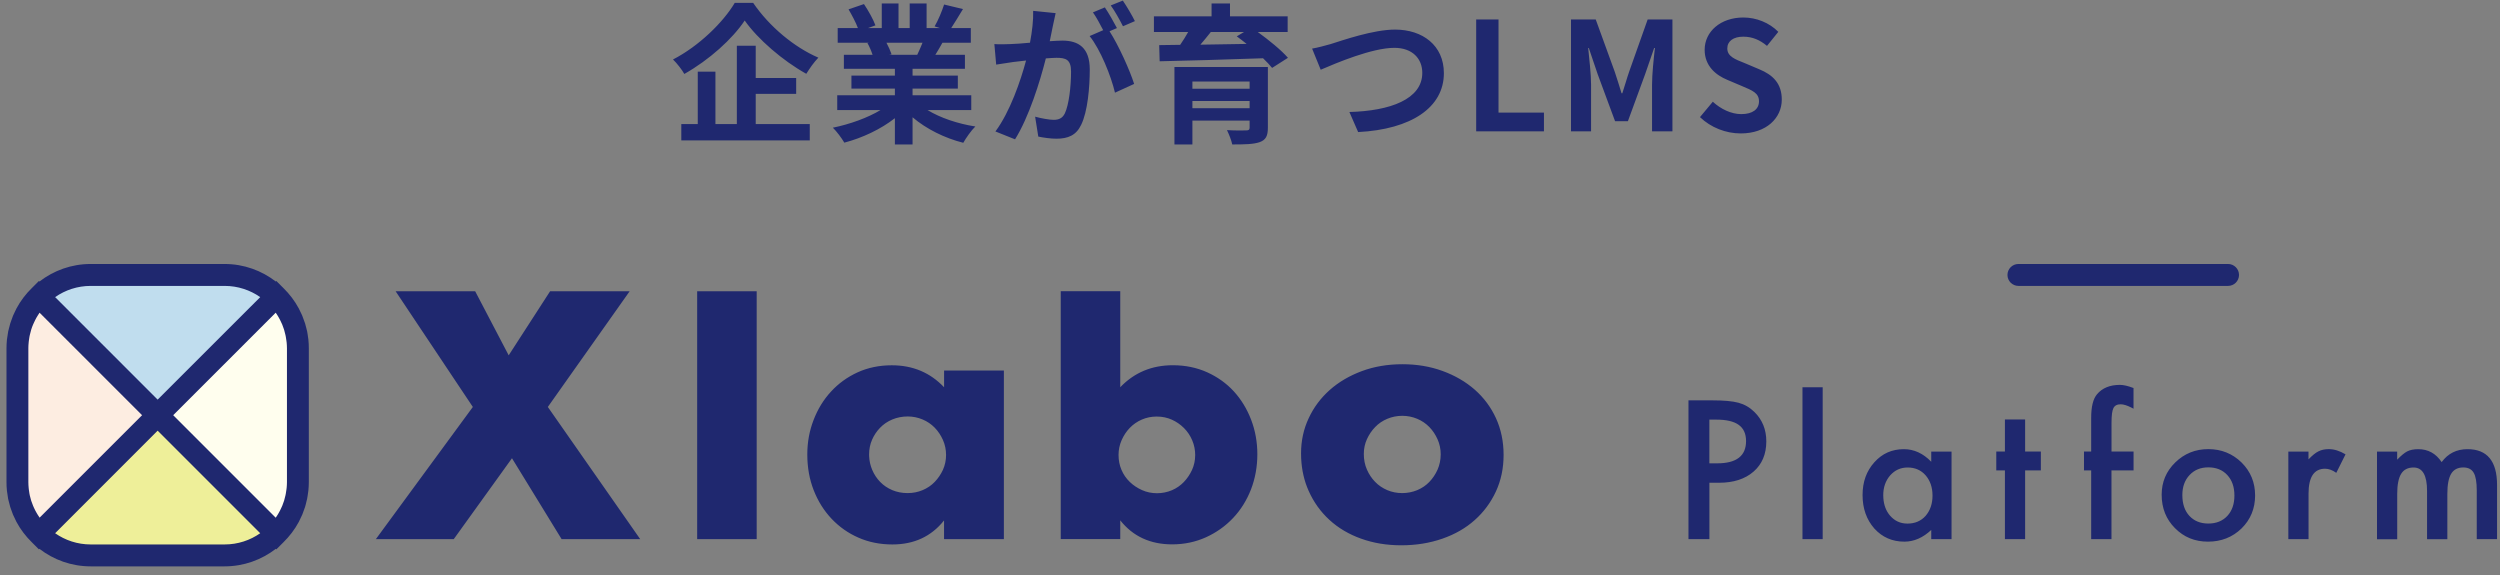 <svg width="265" height="61" viewBox="0 0 265 61" fill="none" xmlns="http://www.w3.org/2000/svg">
    <rect x="0" y="0" width="265" height="61" fill="#808080" stroke="none"/>
    <path d="M23.81 29.144H9.617C7.48 29.144 5.538 30.017 4.13 31.425L16.711 44.007L29.293 31.425C27.885 30.017 25.943 29.144 23.806 29.144H23.81Z" fill="#C0DDEE"/>
    <path d="M9.617 58.874H23.81C25.947 58.874 27.889 58 29.297 56.593L16.716 44.011L4.134 56.593C5.542 58 7.484 58.874 9.621 58.874H9.617Z" fill="#EEEF99"/>
    <path d="M31.578 51.106V36.912C31.578 34.775 30.705 32.833 29.297 31.425L16.716 44.007L29.297 56.588C30.705 55.18 31.578 53.238 31.578 51.101V51.106Z" fill="#FFFEEE"/>
    <path d="M1.849 36.912V51.105C1.849 53.243 2.722 55.185 4.13 56.593L16.711 44.011L4.13 31.43C2.722 32.837 1.849 34.779 1.849 36.917V36.912Z" fill="#FDEDE1"/>
    <path d="M23.806 27.982C25.85 27.982 27.731 28.68 29.236 29.841L29.292 29.785L30.036 30.528C30.686 31.165 31.244 31.895 31.676 32.703C31.727 32.801 31.769 32.903 31.82 33.005C31.895 33.158 31.978 33.311 32.043 33.474C32.108 33.622 32.154 33.776 32.21 33.93C32.256 34.05 32.303 34.166 32.34 34.287C32.396 34.464 32.438 34.645 32.48 34.821C32.503 34.928 32.535 35.031 32.559 35.138C32.6 35.333 32.623 35.537 32.651 35.736C32.665 35.829 32.684 35.923 32.693 36.016L32.688 36.006C32.721 36.303 32.735 36.605 32.735 36.907V51.105C32.735 51.403 32.716 51.705 32.688 51.998C32.679 52.096 32.66 52.188 32.647 52.281C32.619 52.481 32.596 52.681 32.554 52.876C32.535 52.983 32.502 53.09 32.475 53.196C32.433 53.373 32.396 53.554 32.34 53.726C32.303 53.851 32.252 53.967 32.21 54.088C32.154 54.241 32.103 54.395 32.043 54.544C31.978 54.702 31.895 54.855 31.82 55.013C31.774 55.115 31.727 55.217 31.676 55.315C31.244 56.123 30.686 56.853 30.036 57.489L29.292 58.232L29.236 58.177C27.726 59.338 25.85 60.035 23.806 60.035H9.612C7.568 60.035 5.686 59.338 4.181 58.177L4.125 58.232L3.382 57.489C2.731 56.853 2.173 56.123 1.741 55.315C1.69 55.217 1.649 55.115 1.598 55.013C1.523 54.86 1.44 54.702 1.375 54.544C1.315 54.395 1.263 54.237 1.207 54.084C1.165 53.968 1.119 53.851 1.082 53.73C1.026 53.554 0.984 53.373 0.942 53.191C0.915 53.089 0.886 52.992 0.863 52.885C0.822 52.681 0.798 52.476 0.771 52.268C0.761 52.179 0.743 52.095 0.733 52.007C0.701 51.709 0.688 51.407 0.688 51.105V36.912C0.688 36.61 0.706 36.308 0.733 36.011C0.743 35.927 0.761 35.843 0.771 35.76C0.798 35.551 0.826 35.337 0.868 35.133C0.887 35.035 0.919 34.937 0.942 34.835C0.989 34.654 1.031 34.468 1.087 34.287C1.119 34.171 1.165 34.059 1.207 33.943C1.263 33.785 1.314 33.623 1.379 33.47C1.444 33.312 1.518 33.162 1.593 33.014C1.644 32.912 1.69 32.8 1.746 32.698C2.178 31.89 2.731 31.16 3.382 30.528L4.125 29.785L4.181 29.841C5.691 28.679 7.568 27.982 9.612 27.982H23.806ZM148.644 38.608C150.2 38.608 151.598 38.845 152.913 39.323C154.223 39.802 155.362 40.462 156.328 41.308C157.29 42.158 158.043 43.166 158.577 44.337C159.111 45.512 159.381 46.804 159.381 48.221C159.381 49.638 159.107 50.934 158.563 52.105C158.015 53.28 157.267 54.288 156.314 55.134C155.362 55.984 154.219 56.639 152.881 57.103C151.543 57.568 150.098 57.801 148.542 57.801C146.986 57.801 145.592 57.568 144.291 57.103C142.99 56.639 141.87 55.979 140.927 55.115C139.988 54.256 139.25 53.229 138.716 52.03C138.248 50.986 137.983 49.834 137.924 48.582L137.912 48.054C137.912 46.73 138.177 45.493 138.716 44.341C139.25 43.189 139.993 42.195 140.945 41.345C141.898 40.499 143.032 39.83 144.342 39.342C145.652 38.854 147.087 38.608 148.644 38.608ZM5.844 56.523C6.912 57.27 8.213 57.712 9.616 57.712H23.811C25.213 57.712 26.515 57.27 27.583 56.523L16.711 45.651L5.844 56.523ZM94.531 38.72C96.761 38.72 98.606 39.5 100.074 41.052V39.273H106.411V57.15H100.069V55.166C98.722 56.862 96.896 57.712 94.597 57.712C93.296 57.712 92.097 57.476 91.01 56.997C89.918 56.523 88.965 55.854 88.152 54.994C87.339 54.135 86.708 53.126 86.253 51.965C85.798 50.803 85.574 49.54 85.574 48.165C85.574 46.888 85.792 45.675 86.238 44.523C86.68 43.37 87.293 42.366 88.088 41.507C88.878 40.647 89.816 39.968 90.908 39.467C92 38.97 93.207 38.72 94.531 38.72ZM118.747 41.047C120.234 39.491 122.092 38.715 124.322 38.715C125.646 38.715 126.859 38.966 127.965 39.463C129.066 39.965 130.008 40.638 130.784 41.483C131.56 42.334 132.174 43.333 132.615 44.48C133.057 45.628 133.279 46.855 133.279 48.155C133.279 49.456 133.052 50.724 132.602 51.886C132.146 53.047 131.514 54.06 130.701 54.915C129.888 55.775 128.931 56.453 127.825 56.955C126.719 57.452 125.53 57.703 124.252 57.703C121.929 57.703 120.094 56.857 118.747 55.157V57.141H112.438V30.868H118.747V41.047ZM201.809 47.612C202.886 47.612 203.857 48.058 204.712 48.945V47.868H206.863V57.145H204.712V56.175C203.829 57.002 202.882 57.415 201.864 57.415C200.582 57.415 199.523 56.951 198.682 56.026C197.85 55.079 197.432 53.898 197.432 52.481C197.432 51.064 197.85 49.93 198.682 49.001C199.513 48.072 200.554 47.612 201.809 47.612ZM234.084 47.607C235.464 47.608 236.644 48.082 237.61 49.029C238.563 49.977 239.041 51.139 239.041 52.519C239.041 53.898 238.562 55.074 237.601 56.017C236.634 56.95 235.45 57.415 234.047 57.415C232.644 57.415 231.491 56.937 230.548 55.984C229.609 55.046 229.136 53.861 229.136 52.44C229.136 51.101 229.614 49.958 230.576 49.02C231.538 48.081 232.704 47.607 234.084 47.607ZM261.552 47.612C263.642 47.612 264.688 48.881 264.688 51.413V57.15H262.536V51.998C262.536 51.111 262.429 50.479 262.211 50.112C261.988 49.736 261.626 49.55 261.115 49.55C260.525 49.55 260.093 49.773 259.823 50.219C259.554 50.665 259.419 51.38 259.419 52.36V57.155H257.268V52.03C257.268 50.381 256.789 49.555 255.837 49.555C255.233 49.555 254.792 49.782 254.518 50.232C254.243 50.683 254.104 51.394 254.104 52.365V57.16H251.962V47.882L251.958 47.868H254.1V48.727C254.513 48.296 254.866 48.003 255.158 47.85C255.469 47.692 255.86 47.612 256.329 47.612C257.379 47.612 258.207 48.067 258.815 48.982C259.489 48.068 260.4 47.612 261.552 47.612ZM53.921 37.664L58.312 30.872H66.744L58.07 43.138L67.859 57.145H59.529L54.27 48.573L48.1 57.145H39.844L50.121 43.138L41.935 30.872H50.367L53.921 37.664ZM80.208 57.145H73.899V30.873H80.208V57.145ZM181.491 42.437C182.722 42.437 183.656 42.52 184.283 42.692C184.92 42.864 185.478 43.189 185.961 43.663C186.806 44.49 187.229 45.531 187.229 46.79C187.228 48.137 186.778 49.206 185.877 49.991C184.976 50.776 183.758 51.171 182.229 51.171H181.198V57.145H178.978V42.437H181.491ZM193.204 57.145H191.062V41.052H193.204V57.145ZM214.663 47.862H216.331V49.865H214.663V57.145H212.521V49.865H211.606V47.862H212.521V44.462H214.663V47.862ZM224.713 40.797C225.094 40.797 225.573 40.908 226.153 41.131V43.324L225.935 43.208C225.47 42.971 225.089 42.855 224.792 42.855C224.411 42.855 224.155 42.99 224.021 43.264C223.886 43.529 223.821 44.044 223.821 44.806V47.863H226.158V49.865H223.816V57.145H221.665V49.865H220.903V47.863H221.665V44.281C221.665 43.111 221.869 42.288 222.273 41.805C222.831 41.131 223.644 40.797 224.713 40.797ZM246.856 47.607C247.423 47.608 248.013 47.793 248.626 48.16L247.646 50.121C247.237 49.829 246.842 49.685 246.457 49.685C245.286 49.685 244.705 50.567 244.705 52.332V57.145H242.563V47.867H244.7V48.694C245.095 48.281 245.443 47.998 245.75 47.845C246.061 47.687 246.429 47.607 246.856 47.607ZM202.208 49.555C201.469 49.555 200.856 49.833 200.358 50.391C199.871 50.957 199.625 51.655 199.625 52.486L199.636 52.802C199.688 53.543 199.921 54.16 200.34 54.651C200.828 55.218 201.446 55.501 202.189 55.501C202.984 55.501 203.625 55.227 204.112 54.684C204.6 54.117 204.847 53.401 204.847 52.532C204.847 51.663 204.6 50.943 204.112 50.381C203.625 49.828 202.988 49.555 202.208 49.555ZM234.084 49.54C233.253 49.54 232.602 49.814 232.091 50.357C231.58 50.901 231.329 51.608 231.329 52.472V52.477C231.329 53.406 231.575 54.14 232.072 54.679C232.579 55.227 233.252 55.496 234.084 55.496C234.916 55.496 235.594 55.226 236.096 54.688C236.597 54.149 236.848 53.428 236.848 52.523C236.848 51.617 236.597 50.901 236.096 50.357C235.589 49.809 234.915 49.54 234.084 49.54ZM18.36 44.011L29.227 54.878C29.297 54.78 29.358 54.678 29.423 54.576C29.46 54.511 29.502 54.446 29.539 54.381C29.59 54.293 29.636 54.204 29.683 54.116C29.729 54.023 29.776 53.931 29.817 53.833C29.855 53.759 29.887 53.684 29.92 53.609C29.989 53.438 30.055 53.261 30.11 53.085C30.12 53.052 30.128 53.015 30.138 52.982C30.184 52.825 30.226 52.667 30.259 52.509C30.273 52.449 30.282 52.388 30.296 52.323C30.324 52.179 30.343 52.039 30.361 51.895C30.371 51.835 30.38 51.774 30.385 51.714C30.403 51.51 30.417 51.31 30.417 51.105V36.917C30.417 36.713 30.403 36.507 30.385 36.308C30.375 36.247 30.371 36.187 30.361 36.127C30.343 35.983 30.324 35.839 30.296 35.699C30.282 35.639 30.273 35.574 30.259 35.514C30.226 35.356 30.184 35.198 30.138 35.04C30.128 35.008 30.12 34.97 30.11 34.938C30.055 34.761 29.99 34.584 29.92 34.412C29.887 34.338 29.85 34.264 29.817 34.19C29.776 34.092 29.729 33.999 29.683 33.906C29.636 33.818 29.59 33.73 29.539 33.642C29.502 33.577 29.465 33.511 29.423 33.446C29.358 33.344 29.297 33.242 29.227 33.145L18.36 44.011ZM4.004 33.441C3.962 33.511 3.921 33.576 3.879 33.645C3.832 33.734 3.786 33.818 3.739 33.906C3.693 34.004 3.646 34.102 3.6 34.199C3.567 34.269 3.531 34.338 3.503 34.412C3.429 34.584 3.363 34.761 3.308 34.942C3.298 34.975 3.293 35.003 3.284 35.035C3.238 35.193 3.195 35.356 3.158 35.519C3.144 35.579 3.13 35.639 3.121 35.699C3.093 35.843 3.075 35.988 3.057 36.132C3.052 36.192 3.043 36.248 3.038 36.308C3.019 36.507 3.006 36.713 3.006 36.917V51.11C3.006 51.315 3.02 51.519 3.038 51.719C3.043 51.779 3.047 51.835 3.057 51.895C3.075 52.044 3.093 52.183 3.121 52.327C3.135 52.392 3.144 52.453 3.158 52.514C3.195 52.676 3.238 52.834 3.284 52.992C3.293 53.025 3.302 53.057 3.312 53.09C3.372 53.266 3.437 53.443 3.507 53.614C3.535 53.689 3.572 53.759 3.604 53.833C3.651 53.931 3.698 54.028 3.744 54.121C3.791 54.209 3.837 54.293 3.888 54.381C3.925 54.45 3.967 54.516 4.009 54.581C4.072 54.676 4.132 54.776 4.2 54.871L15.062 44.011L4.194 33.145C4.129 33.242 4.064 33.344 4.004 33.441ZM122.612 44.155C122.032 44.155 121.534 44.262 121.042 44.471C120.554 44.68 120.131 44.973 119.769 45.345C119.406 45.716 119.118 46.153 118.896 46.65C118.673 47.152 118.565 47.677 118.565 48.234C118.565 48.792 118.668 49.312 118.877 49.805C119.086 50.292 119.374 50.716 119.75 51.078C120.122 51.441 120.559 51.728 121.056 51.951C121.553 52.174 122.082 52.281 122.64 52.281C123.197 52.281 123.718 52.174 124.211 51.97C124.699 51.761 125.121 51.473 125.483 51.097C125.841 50.725 126.133 50.293 126.356 49.81C126.575 49.322 126.687 48.811 126.687 48.276L126.691 48.263C126.691 47.705 126.59 47.175 126.376 46.678C126.167 46.181 125.874 45.744 125.502 45.372C125.13 45.001 124.703 44.704 124.215 44.485C123.727 44.267 123.193 44.155 122.612 44.155ZM148.64 44.076C148.082 44.076 147.552 44.184 147.055 44.393C146.553 44.602 146.125 44.894 145.768 45.266C145.405 45.637 145.117 46.065 144.895 46.553C144.672 47.041 144.564 47.561 144.564 48.123C144.564 48.727 144.676 49.28 144.895 49.777C145.113 50.279 145.405 50.711 145.768 51.082C146.125 51.454 146.558 51.742 147.055 51.956C147.552 52.165 148.082 52.268 148.64 52.268C149.197 52.267 149.727 52.16 150.224 51.956C150.721 51.747 151.153 51.458 151.511 51.082C151.868 50.711 152.161 50.274 152.384 49.777C152.602 49.28 152.714 48.736 152.714 48.155C152.714 47.575 152.602 47.068 152.384 46.571C152.161 46.074 151.873 45.637 151.511 45.266C151.148 44.894 150.721 44.602 150.224 44.393C149.722 44.184 149.197 44.076 148.64 44.076ZM96.209 44.145C95.652 44.145 95.09 44.253 94.588 44.462C94.086 44.671 93.658 44.963 93.296 45.335C92.933 45.707 92.65 46.13 92.441 46.608C92.232 47.087 92.125 47.603 92.125 48.16L92.13 48.371C92.153 48.87 92.258 49.337 92.441 49.776C92.65 50.278 92.934 50.71 93.296 51.082C93.654 51.454 94.086 51.742 94.588 51.956C95.085 52.165 95.628 52.267 96.209 52.267C96.79 52.267 97.296 52.16 97.793 51.956C98.29 51.747 98.722 51.458 99.08 51.082C99.438 50.71 99.731 50.278 99.954 49.795C100.172 49.307 100.283 48.782 100.283 48.225C100.283 47.667 100.172 47.138 99.954 46.641C99.731 46.144 99.442 45.707 99.08 45.335C98.718 44.963 98.29 44.671 97.793 44.462C97.291 44.253 96.766 44.145 96.209 44.145ZM181.193 49.113H182.025C184.065 49.113 185.082 48.327 185.082 46.757C185.082 45.187 184.032 44.48 181.928 44.48H181.193V49.113ZM9.616 30.306C8.213 30.306 6.912 30.747 5.844 31.495L16.711 42.361L27.583 31.495C26.515 30.747 25.213 30.306 23.811 30.306H9.616ZM236.175 27.982C236.816 27.983 237.336 28.503 237.336 29.144C237.336 29.785 236.816 30.305 236.175 30.306H213.952C213.311 30.305 212.791 29.785 212.791 29.144C212.791 28.503 213.311 27.983 213.952 27.982H236.175ZM95.243 2.976H96.427V0.368H98.219V2.976H99.644L99.067 2.8C99.451 2.144 99.851 1.183 100.075 0.479L102.075 0.96C101.627 1.696 101.195 2.416 100.827 2.976H102.907V4.527H99.899C99.643 4.991 99.387 5.424 99.147 5.808H102.283V7.296H96.731V8.016H101.531V9.392H96.731V10.096H102.955V11.664H98.315C99.675 12.496 101.531 13.119 103.387 13.407C102.955 13.823 102.395 14.624 102.107 15.136C100.139 14.64 98.203 13.68 96.731 12.432V15.312H94.859V12.527C93.371 13.695 91.403 14.624 89.499 15.12C89.227 14.656 88.683 13.92 88.283 13.536C90.075 13.168 91.963 12.496 93.339 11.664H88.747V10.096H94.859V9.392H90.251V8.016H94.859V7.296H89.451V5.808H92.491C92.363 5.408 92.155 4.928 91.947 4.56L92.14 4.527H88.795V2.976H90.939C90.716 2.368 90.299 1.599 89.947 0.991L91.579 0.432C92.043 1.12 92.571 2.063 92.795 2.688L92.011 2.976H93.467V0.368H95.243V2.976ZM134.395 13.536C134.394 14.432 134.171 14.831 133.515 15.071C132.859 15.295 131.915 15.312 130.619 15.312C130.523 14.848 130.267 14.224 130.059 13.792C130.826 13.84 131.851 13.839 132.091 13.823C132.379 13.823 132.459 13.743 132.459 13.52V12.783H126.395V15.312H124.491V7.104H134.395V13.536ZM80.106 8.271H84.394V9.951H80.106V13.151H85.835V14.879H72.219V13.151H73.963V7.6H75.835V13.151H78.106V4.848H80.106V8.271ZM111.898 1.392C111.802 1.808 111.69 2.32 111.61 2.72C111.514 3.2 111.386 3.791 111.274 4.367C111.818 4.335 112.283 4.304 112.619 4.304C114.315 4.304 115.515 5.056 115.515 7.359C115.515 9.247 115.291 11.839 114.603 13.231C114.075 14.351 113.194 14.703 111.979 14.703C111.371 14.703 110.602 14.591 110.059 14.479L109.723 12.367C110.331 12.543 111.259 12.703 111.675 12.703C112.219 12.703 112.619 12.544 112.875 12.016C113.307 11.104 113.531 9.167 113.531 7.583C113.531 6.303 112.97 6.128 111.979 6.128C111.723 6.128 111.322 6.159 110.858 6.191C110.25 8.623 109.067 12.416 107.595 14.768L105.515 13.935C107.067 11.839 108.171 8.607 108.763 6.415C108.187 6.479 107.675 6.543 107.387 6.575C106.923 6.655 106.091 6.768 105.595 6.848L105.403 4.672C105.995 4.72 106.523 4.688 107.115 4.672C107.611 4.656 108.363 4.607 109.179 4.527C109.403 3.327 109.547 2.159 109.515 1.151L111.898 1.392ZM184.789 1.855C186.165 1.855 187.541 2.399 188.501 3.375L187.302 4.863C186.55 4.239 185.765 3.888 184.789 3.888C183.749 3.888 183.094 4.352 183.094 5.136C183.094 5.984 183.926 6.288 184.934 6.688L186.485 7.344C187.925 7.936 188.869 8.848 188.869 10.56C188.869 12.495 187.253 14.143 184.518 14.144C182.934 14.144 181.349 13.519 180.197 12.415L181.558 10.783C182.406 11.567 183.525 12.096 184.565 12.096C185.797 12.096 186.453 11.567 186.453 10.735C186.453 9.856 185.733 9.584 184.678 9.136L183.094 8.464C181.894 7.968 180.693 7.007 180.693 5.279C180.693 3.343 182.389 1.856 184.789 1.855ZM147.883 3.136C150.779 3.136 153.051 4.799 153.051 7.759C153.051 11.391 149.595 13.711 143.963 13.999L143.035 11.871C147.371 11.759 150.762 10.511 150.763 7.728C150.763 6.224 149.723 5.071 147.803 5.071C145.451 5.071 141.659 6.672 139.995 7.392L139.083 5.151C139.675 5.055 140.475 4.831 141.051 4.671C142.283 4.287 145.547 3.136 147.883 3.136ZM158.843 11.935H163.659V13.92H156.476V2.063H158.843V11.935ZM171.165 7.615C171.421 8.351 171.645 9.136 171.885 9.888H171.965C172.221 9.136 172.429 8.351 172.685 7.615L174.653 2.063H177.277V13.92H175.117V8.976C175.117 7.856 175.293 6.208 175.421 5.088H175.341L174.381 7.871L172.557 12.848H171.197L169.356 7.871L168.413 5.088H168.349C168.461 6.208 168.653 7.856 168.653 8.976V13.92H166.525V2.063H169.148L171.165 7.615ZM126.395 11.472H132.459V10.704H126.395V11.472ZM117.115 0.783C117.515 1.375 118.091 2.384 118.395 2.976L117.61 3.312C118.57 4.8 119.771 7.472 120.219 8.896L118.187 9.823C117.77 8.047 116.635 5.231 115.499 3.823L116.938 3.199C116.619 2.591 116.219 1.823 115.851 1.312L117.115 0.783ZM126.395 9.407H132.459V8.64H126.395V9.407ZM79.835 0.304C81.563 2.832 84.187 5.007 86.747 6.111C86.267 6.607 85.835 7.231 85.467 7.823C82.987 6.447 80.314 4.143 78.939 2.175C77.642 4.127 75.179 6.351 72.539 7.839C72.299 7.407 71.755 6.704 71.339 6.304C74.107 4.88 76.683 2.336 77.883 0.304H79.835ZM130.379 1.728H136.491V3.392H133.323C134.491 4.24 135.818 5.312 136.522 6.128L134.843 7.199C134.603 6.895 134.267 6.544 133.883 6.176C129.899 6.32 125.723 6.432 122.923 6.496L122.875 4.783L125.099 4.752C125.403 4.32 125.691 3.84 125.947 3.392H122.315V1.728H128.427V0.368H130.379V1.728ZM93.963 4.527C94.187 4.943 94.395 5.424 94.507 5.76L94.235 5.808H97.228C97.419 5.424 97.611 4.959 97.787 4.527H93.963ZM128.347 3.392C127.995 3.839 127.611 4.303 127.243 4.735C128.795 4.703 130.459 4.687 132.139 4.655C131.787 4.367 131.435 4.095 131.099 3.855L131.867 3.392H128.347ZM119.019 0.063C119.435 0.671 120.027 1.679 120.299 2.239L119.035 2.783C118.699 2.127 118.187 1.183 117.739 0.575L119.019 0.063Z" fill="#1F286F"/>
</svg>
